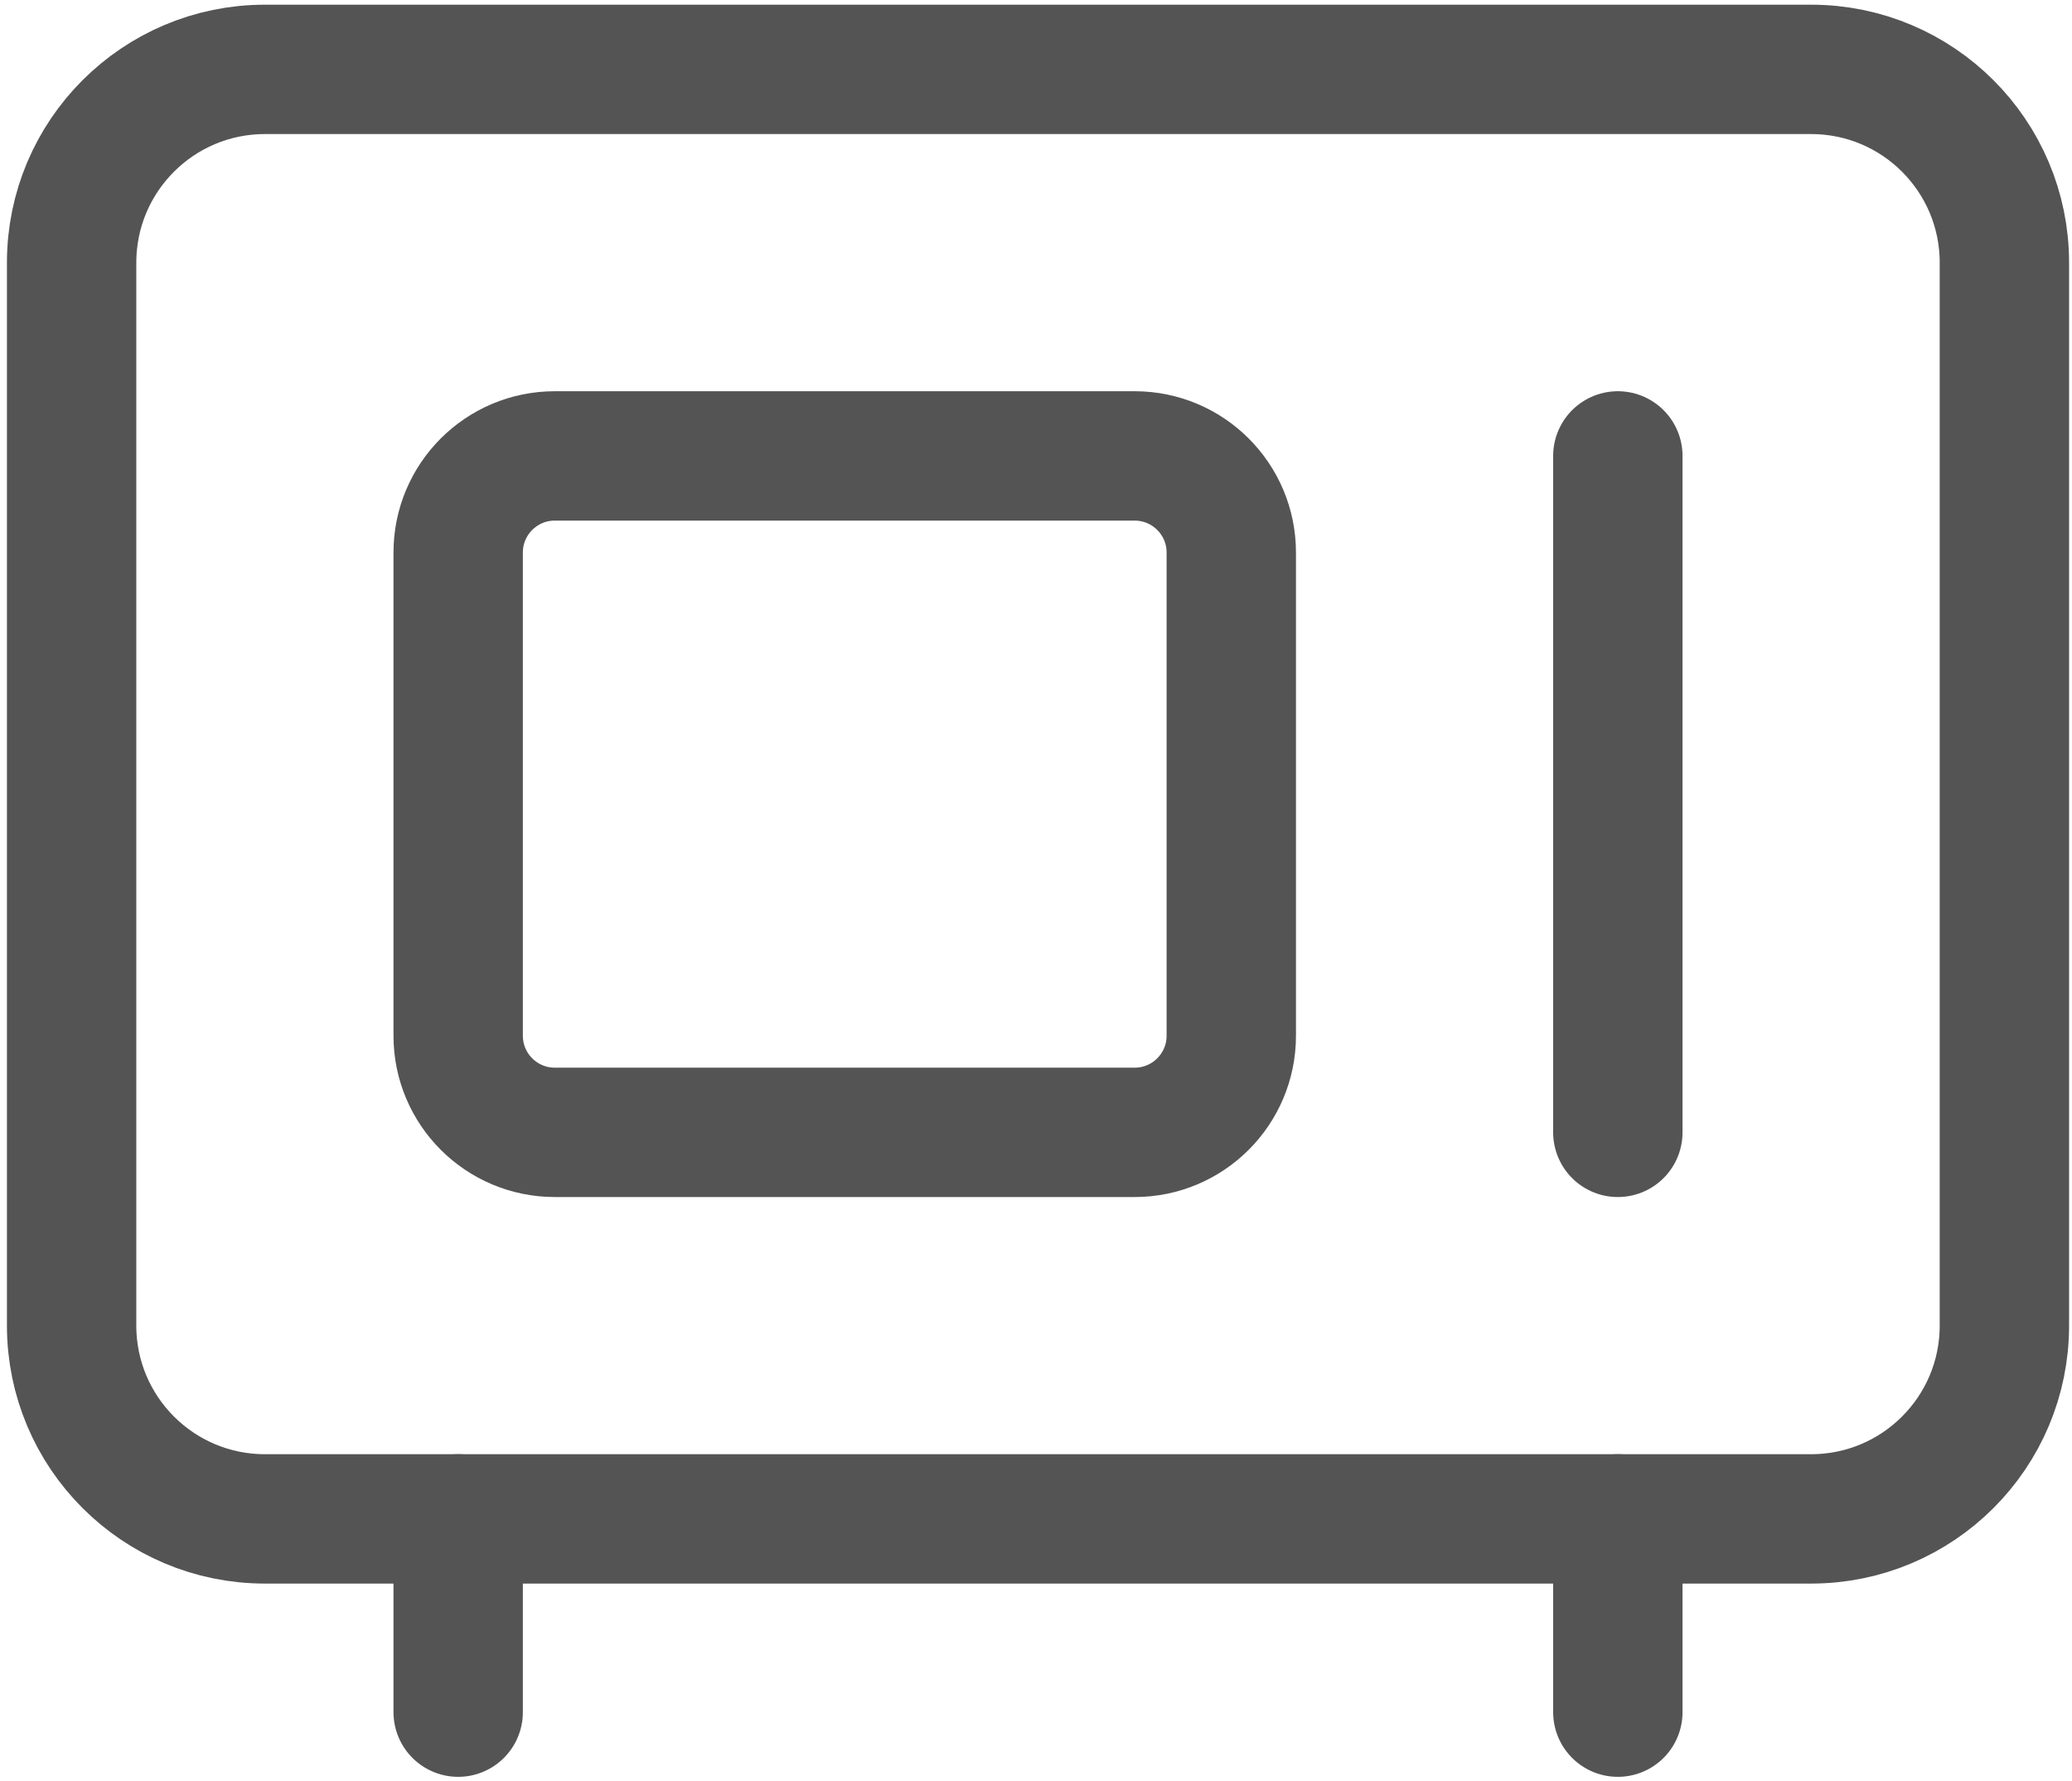 <?xml version="1.0" encoding="UTF-8"?> <svg xmlns="http://www.w3.org/2000/svg" width="292" height="251" viewBox="0 0 292 251" fill="none"> <path d="M255.234 9.778H37.331C22.288 9.778 10.093 21.973 10.093 37.016V186.825C10.093 201.868 22.288 214.063 37.331 214.063H255.234C270.277 214.063 282.472 201.868 282.472 186.825V37.016C282.472 21.973 270.277 9.778 255.234 9.778Z" stroke="#555454" stroke-width="18.232" stroke-linecap="round" stroke-linejoin="round"></path> <path d="M159.902 64.254H78.188C70.666 64.254 64.569 70.352 64.569 77.873V145.968C64.569 153.489 70.666 159.587 78.188 159.587H159.902C167.423 159.587 173.521 153.489 173.521 145.968V77.873C173.521 70.352 167.423 64.254 159.902 64.254Z" stroke="#555454" stroke-width="18.232" stroke-linecap="round" stroke-linejoin="round"></path> <path d="M227.997 64.254V159.587M64.569 214.063V241.3M227.997 214.063V241.3" stroke="#555454" stroke-width="18.232" stroke-linecap="round" stroke-linejoin="round"></path> </svg> 